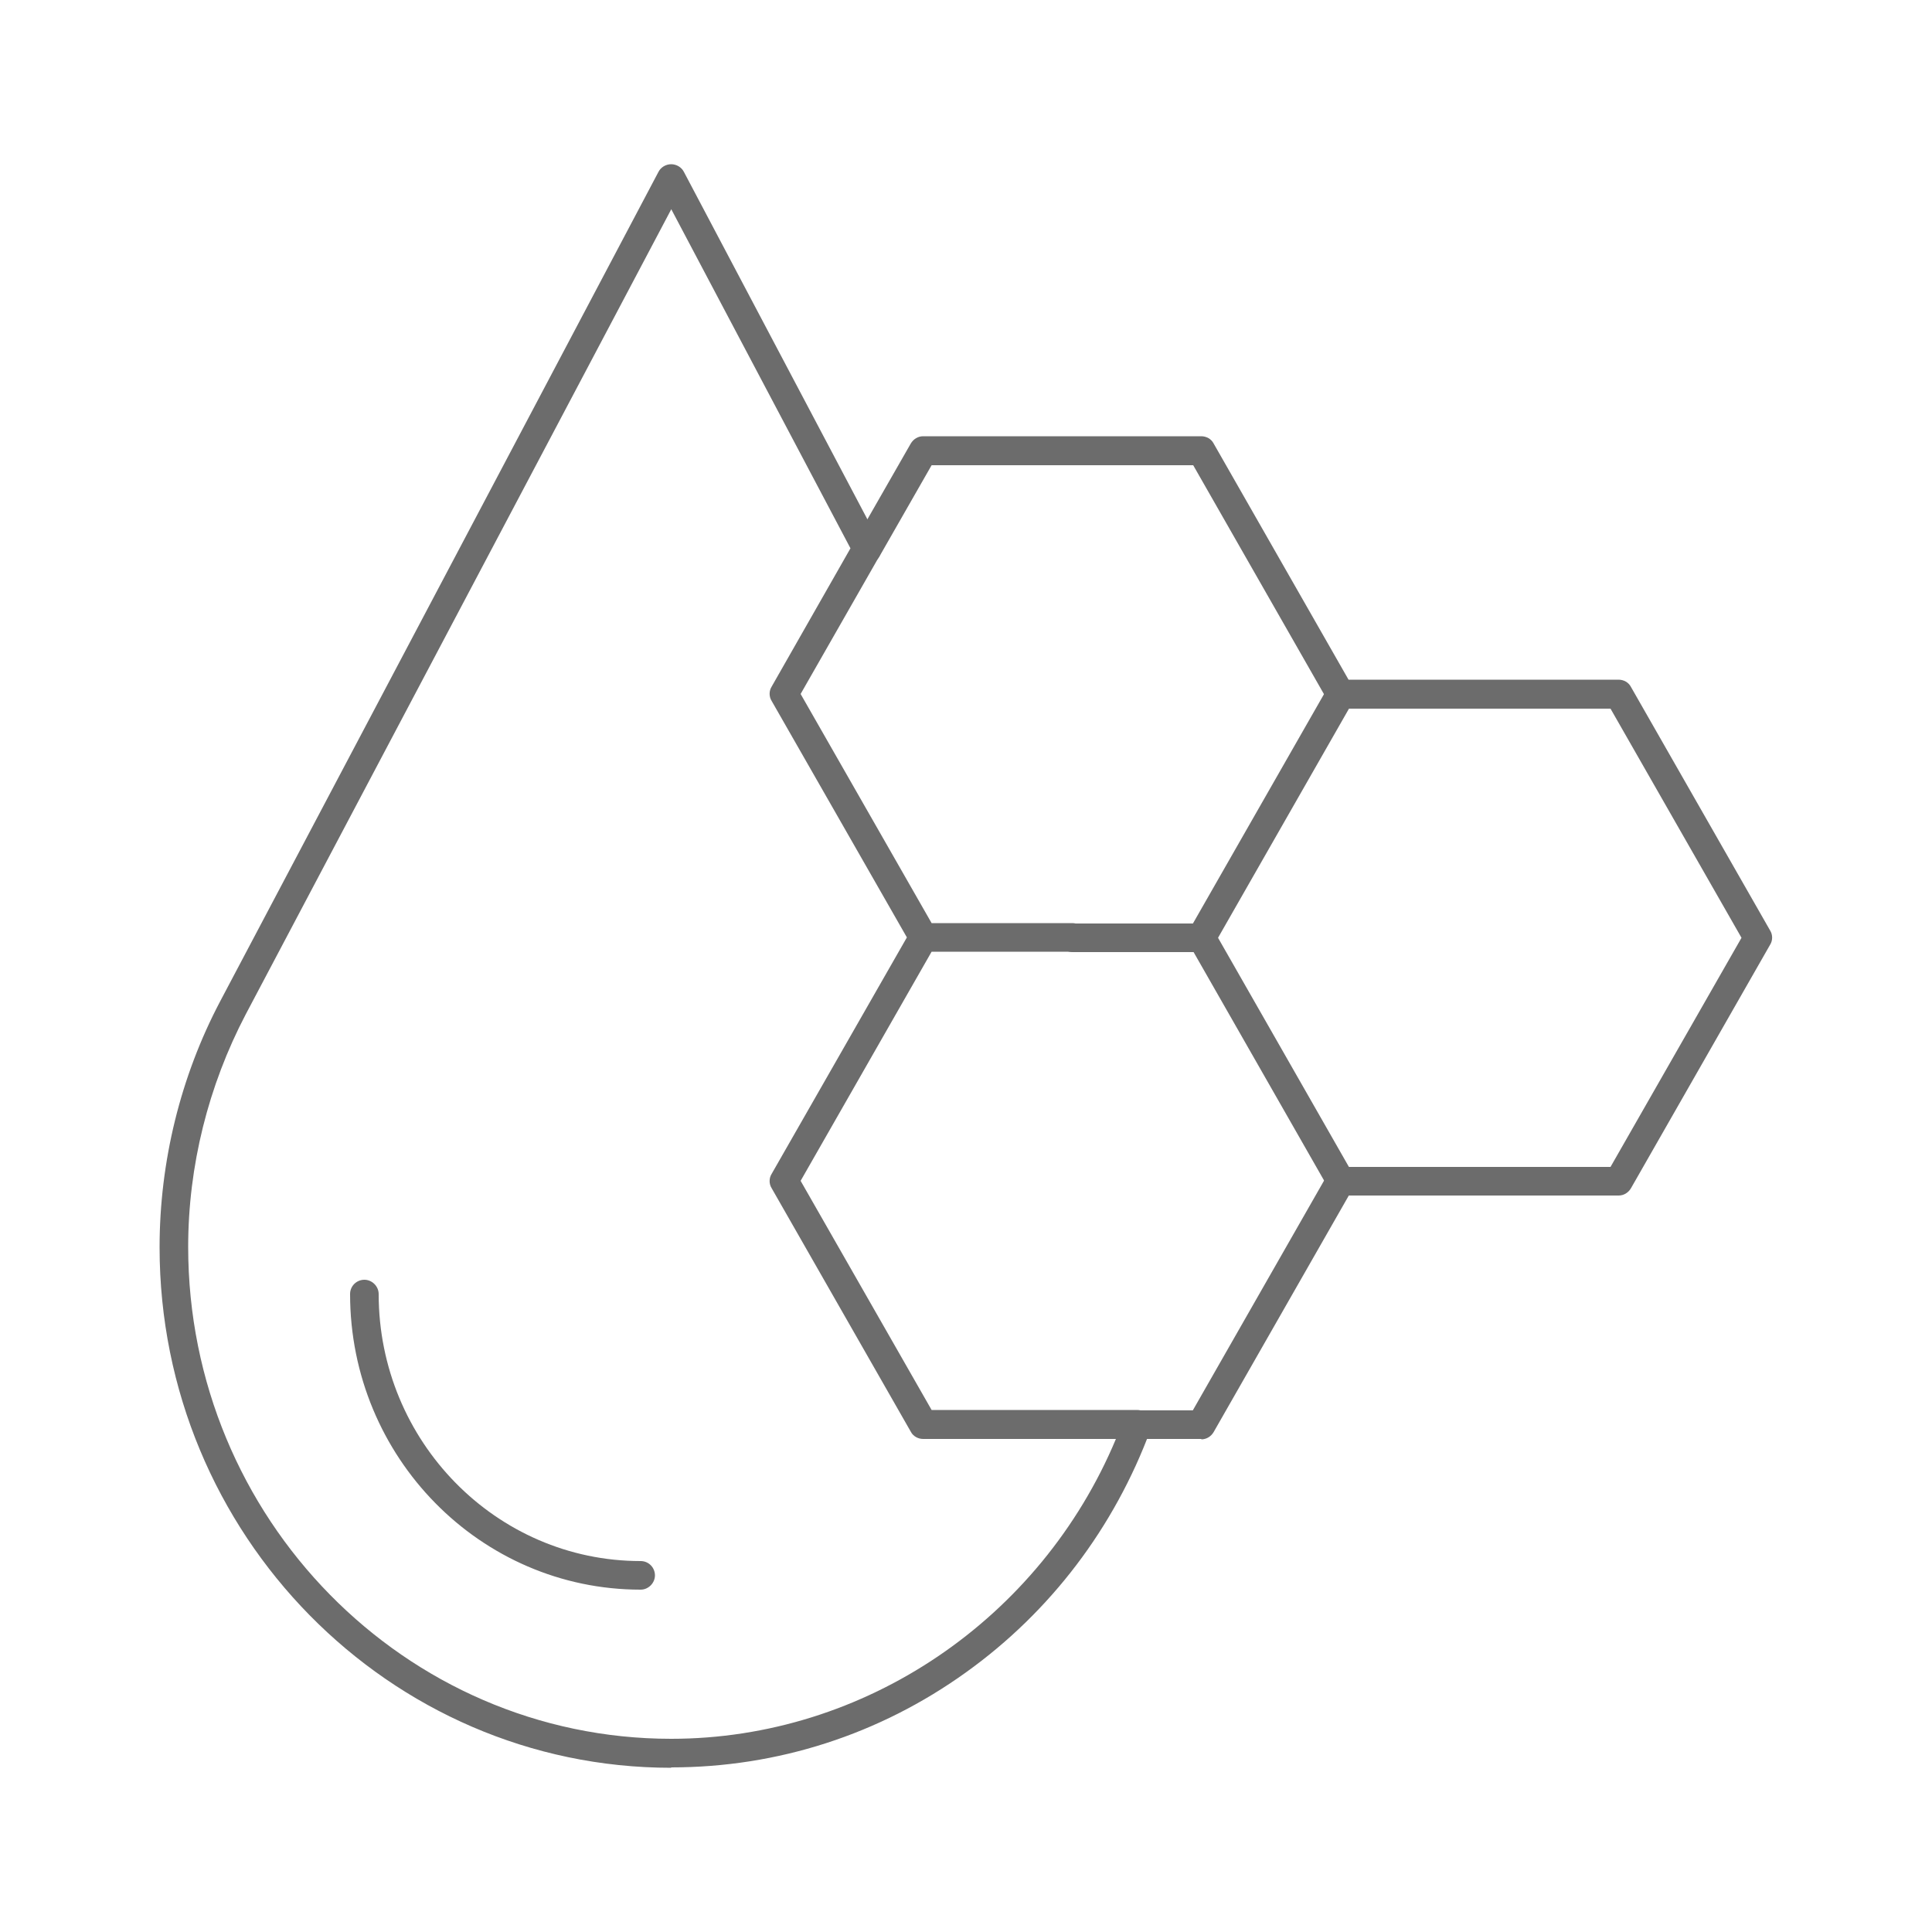<?xml version="1.0" encoding="UTF-8"?>
<svg xmlns="http://www.w3.org/2000/svg" id="Group_614" width="50" height="50" viewBox="0 0 50 50">
  <path d="M41.9,30.94h-7.2c-.13,0-.26-.07-.32-.19l-3.49-6.11h-3.13c-.21,0-.37-.17-.37-.37s.17-.37.37-.37h3.34c.13,0,.26.07.32.19l3.49,6.11h6.77l3.39-5.93-3.39-5.93h-6.99c-.13,0-.26-.07-.32-.19l-3.49-6.11h-6.77l-1.35,2.36c-.1.18-.33.24-.51.14-.18-.1-.24-.33-.14-.51l1.46-2.55c.07-.12.19-.19.32-.19h7.2c.13,0,.26.07.32.19l3.49,6.11h6.99c.13,0,.26.07.32.19l3.6,6.3c.07.11.07.26,0,.37l-3.6,6.3c-.07.12-.19.19-.32.19Z" fill="#6c6c6c"></path>
  <path d="M31.09,37.24h-1.67c-.21,0-.37-.17-.37-.37s.17-.37.37-.37h1.45l3.49-6.11c.1-.18.33-.24.51-.14.18.1.24.33.14.51l-3.6,6.3c-.07.12-.19.19-.32.19Z" fill="#6c6c6c"></path>
  <path d="M17.37,45.75c-7.3,0-13.24-6.04-13.24-13.47,0-2.21.54-4.42,1.57-6.37L17.04,4.45c.06-.12.19-.2.33-.2h0c.14,0,.27.08.33.2l5.06,9.58c.06.11.06.25,0,.36l-2.04,3.57,3.39,5.93h3.64c.21,0,.37.17.37.37s-.17.37-.37.37h-3.64l-3.39,5.93,3.39,5.93h5.32c.12,0,.24.06.31.16.07.1.09.23.04.34-.94,2.54-2.59,4.72-4.78,6.29-2.24,1.61-4.88,2.46-7.63,2.46ZM17.37,5.42L6.36,26.25c-.97,1.85-1.49,3.93-1.49,6.02,0,7.02,5.61,12.73,12.5,12.73,5.01,0,9.56-3.1,11.51-7.76h-4.99c-.13,0-.26-.07-.32-.19l-3.6-6.3c-.07-.11-.07-.26,0-.37l3.5-6.12-3.5-6.12c-.07-.11-.07-.26,0-.37l2.04-3.58-4.64-8.78Z" fill="#6c6c6c"></path>
  <path d="M31.09,24.64c-.06,0-.13-.02-.18-.05-.18-.1-.24-.33-.14-.51l3.6-6.3c.1-.18.33-.24.51-.14.18.1.24.33.14.51l-3.6,6.3c-.07.12-.19.19-.32.19Z" fill="#6c6c6c"></path>
  <path d="M16.58,41.14c-4.15,0-7.52-3.43-7.52-7.65,0-.21.17-.37.37-.37s.37.17.37.37c0,3.81,3.04,6.91,6.78,6.91.21,0,.37.17.37.37s-.17.37-.37.37Z" fill="#6c6c6c"></path>
</svg>
